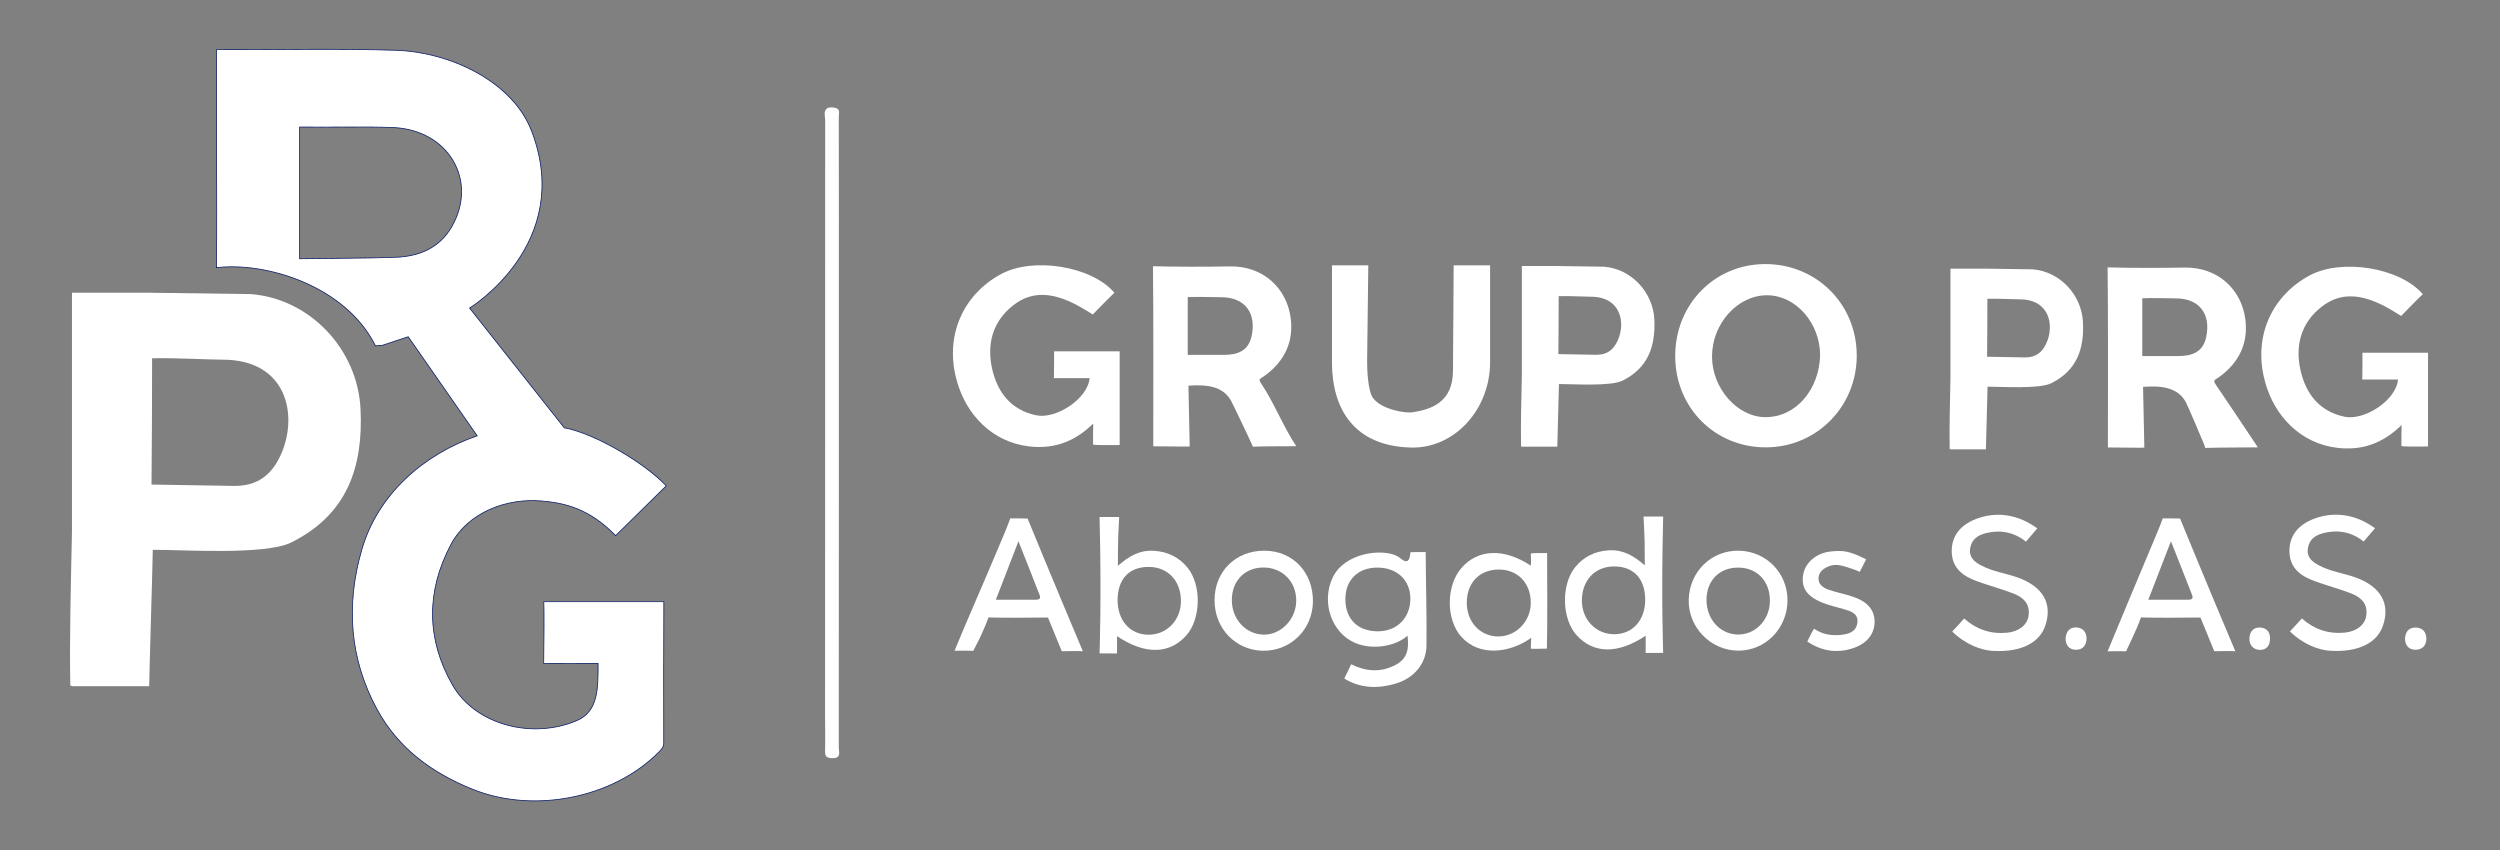 <svg xmlns="http://www.w3.org/2000/svg" xmlns:xlink="http://www.w3.org/1999/xlink" id="Capa_1" x="0px" y="0px" viewBox="0 0 2574 875.4" style="enable-background:new 0 0 2574 875.4;" xml:space="preserve"><rect x="0" y="0" width="2574" height="875.4" fill="#808080" stroke="none"/><style type="text/css">	.st0{fill:#FFFFFF;}	.st1{fill:#FFFFFF;stroke:#00135C;stroke-width:0.8;stroke-miterlimit:10;}</style><g>	<g>		<path class="st0" d="M424,341.3"></path>	</g>	<path class="st1" d="M424,341.3"></path>	<g>		<path class="st0" d="M685.9,500.3c0-0.1,0-0.1,0-0.2c-23.3-24.3-73.6-53.8-105-59.7l-97.4-123.2c0,0,108.1-65.8,64-181.9   c-19.8-52.2-85.3-81.7-139.2-83.5c-55.8-1.9-127.9-0.5-185.4-0.7c0.2,33.3,0.1,79.5,0.1,109.4l0,0c0,30.6,0.4,82.5-0.2,115.1   c52.2-6.2,133.5,19.4,163.8,80.5c0.7-0.1,1.3-0.2,2-0.2c0.9-0.1,1.8-0.1,2.6-0.2c0.6,0,1.3,0,1.9,0l27.2-9   c24.3,34.9,46.7,67.1,71,102c-55.9,19.4-102.6,60.8-118.9,117.6c-16.2,56.3-12.6,111.8,15.8,164c21.8,40.1,56.4,65.4,98.3,82.3   c62.5,25.3,144.2,9.6,191.6-38c2.8-2.8,5.4-5.4,5.3-10c-0.1-45.7-0.1-99.3,0.1-145.1c-34.9,0.1-88.9,0.1-123.6,0   c0.4,10.2,0.2,37.9-0.1,63.5c14.3,0,48.9,0.2,56,0.1c-0.1,24.8,0.7,49.3-22.1,58.9c-46.3,19.6-104.5,4-127.7-36.6   c-27.1-47.2-27.3-96.4-1.9-144.4c18-34.1,58.1-48.2,93.3-45.2c25.1,2.1,49.5,8.2,76.5,35.7C649.9,535.8,673.7,512.2,685.9,500.3    M465.2,233.3c-12.8,22.3-33.9,30.7-57.9,31.6c-30.1,1.1-68.6,1-98.8,1.5V130.8c29,0.4,67.1-0.6,96,0.5   C461.6,133.5,492.4,185.8,465.2,233.3"></path>		<path class="st1" d="M685.9,500.3c0-0.1,0-0.1,0-0.2c-23.3-24.3-73.6-53.8-105-59.7l-97.4-123.2c0,0,108.1-65.8,64-181.9   c-19.8-52.2-85.3-81.7-139.2-83.5c-55.8-1.9-127.9-0.5-185.4-0.7c0.2,33.3,0.1,79.5,0.1,109.4l0,0c0,30.6,0.4,82.5-0.2,115.1   c52.2-6.2,133.5,19.4,163.8,80.5c0.7-0.1,1.3-0.2,2-0.2c0.9-0.1,1.8-0.1,2.6-0.2c0.6,0,1.3,0,1.9,0l27.2-9   c24.3,34.9,46.7,67.1,71,102c-55.9,19.4-102.6,60.8-118.9,117.6c-16.2,56.3-12.6,111.8,15.8,164c21.8,40.1,56.4,65.4,98.3,82.3   c62.5,25.3,144.2,9.6,191.6-38c2.8-2.8,5.4-5.4,5.3-10c-0.1-45.7-0.1-99.3,0.1-145.1c-34.9,0.1-88.9,0.1-123.6,0   c0.4,10.2,0.2,37.9-0.1,63.5c14.3,0,48.9,0.2,56,0.1c-0.1,24.8,0.7,49.3-22.1,58.9c-46.3,19.6-104.5,4-127.7-36.6   c-27.1-47.2-27.3-96.4-1.9-144.4c18-34.1,58.1-48.2,93.3-45.2c25.1,2.1,49.5,8.2,76.5,35.7C649.9,535.8,673.7,512.2,685.9,500.3z    M465.2,233.3c-12.8,22.3-33.9,30.7-57.9,31.6c-30.1,1.1-68.6,1-98.8,1.5V130.8c29,0.4,67.1-0.6,96,0.5   C461.6,133.5,492.4,185.8,465.2,233.3z"></path>		<path class="st0" d="M1298.6,395c-3.5-5.2-1.5-4.4,4.3-8.7c19.5-14.5,29.2-34.2,26-58.8c-4-30.8-28.4-53.8-62.5-53.2   c-21.8,0.4-57.5,0.5-79.3-0.2c0.6,49.4,0.3,138.9,0.3,185.4c8-0.1,36.8,0.6,37.5,0.1c-0.3-13.5-1-46-1.3-62.5   c17.7-1.3,35.3,0,43.9,15.5c1.9,3.4,21.1,43.7,22.5,47.3c0.5,1.3-0.3-1.1,0,0c13.9-0.6,42.3-0.3,44.6-0.5   C1321.2,439.2,1311.6,414.3,1298.6,395 M1222.9,305.9c10.4-0.5,24.4,0.1,34.3,0.1c24.8,0,36.7,16.5,31.4,40.3   c-3.3,14.7-13.8,19-28.3,19.1h-37.4V305.9"></path>		<path class="st0" d="M1724.8,367.1c-0.3-53.1,39.8-94.7,91.8-95.2c53.4-0.5,95.3,41.1,95.1,94.6c-0.2,52.4-41.5,94-93.5,94.1   C1765.8,460.7,1725.1,420,1724.8,367.1 M1874,366.2c0.1-33.5-24.9-62-54.4-62.2c-30.4-0.2-56.8,29-56.9,62.9   c-0.1,32.7,25.8,62.3,54.7,62.6C1849.6,429.7,1872.9,400.6,1874,366.2"></path>		<path class="st0" d="M863.7,445.6c0,108,0,216-0.1,324.1c0,4.4,2.8,11-6.3,10.9c-5.4,0-8-1.1-7.8-7.2c0.3-11.9,0-23.8,0-35.7   c0-204.5,0-409.1,0.1-613.6c0-4.2-2-9.4,1.8-12.4c2-1.6,6.3-1.3,9.1-0.5c4.8,1.3,3.1,5.9,3.1,9.1c0.1,35.3,0.1,70.7,0.1,106   C863.7,299.5,863.7,372.5,863.7,445.6L863.7,445.6z"></path>		<path class="st0" d="M1467.9,568.4c-4.5,0-15.7-0.1-15.8,0.4c-1.1,16.3-9.2,6-13.3,3.9c-15.5-8.3-54.1-3.8-66.5,21.6   c-12.3,25.4-1.5,57.5,23.3,67.8c19,7.9,43,2.4,53.6-7.7c1.8,15.2-0.7,24.4-13.5,30.8c-15,7.5-30.2,5.9-44.5-1.3l-7.1,14.7   c16.4,10.3,34.9,10.6,53,5.2c19.2-5.8,31.3-20.8,31.6-38.9C1469.1,635,1468,598.2,1467.9,568.4 M1418.5,650   c-20.8-0.1-33.4-12.7-33.3-33.4c0.1-19.6,13.1-32.3,33.1-32.2c20.1,0,33.8,13,33.8,31.9C1452.1,636.2,1438.3,650.1,1418.5,650"></path>		<path class="st0" d="M2078,594.8c-12.6-4.6-26.3-6.2-38.3-12.7c-6.9-3.7-12.7-8.3-11.2-17.6c1.5-9.2,7.8-13.4,15.9-15.5   c15.2-3.9,29.6-1,41.5,8.7l11.7-13.7c-18.9-13.8-40.9-18.1-63-9.7c-17.1,6.6-25.4,18.4-25.1,33.8c0.4,17.1,11.7,25.1,25.9,30.3   c12.6,4.6,25.7,8,38.2,12.9c9.8,3.9,16.8,10.7,15,22.7c-1.4,9.7-10.2,16.4-22.5,17.5c-16.8,1.5-31.5-3.6-43.8-14.7   c0,0-8.7,9.8-12.3,13.4c13.8,13.6,30.3,19.3,41.2,19.9c31.7,2,49.3-9.8,54.6-25.9C2113.5,621.7,2103.6,604.2,2078,594.8"></path>		<path class="st0" d="M1132.1,672.7c-0.1,2.1,2.2-56.6,0-140.4h20.2c-0.3,7.8-1,17-1.1,25.1c-0.2,8.6-0.2,17-0.2,25.2   c11.3-10,22.5-16.4,36.8-15.5c14.3,0.8,26,6.4,35,17.5c14.5,18,13.7,52.9-1.5,69.8c-17.3,19.2-42.4,19.9-71.2,0.6v17.8   L1132.1,672.7L1132.1,672.7z M1150.7,617.9c0,21,12.7,35.4,31.6,35.6c18.7,0.2,33.4-14.7,33.6-34.2c0.2-21-13.2-35.5-33-35.6   C1162.6,583.5,1150.7,596.2,1150.7,617.9"></path>		<path class="st0" d="M1058,533.9c0,0-8.4-0.2-17.8-0.2c-3,8.6-9.4,23.3-12.9,31.7c-13.1,31.4-31.6,73.1-44.5,104.6   c0,0,11.9-0.2,19.3,0.1c1.7-3.6,4.4-8.4,6.3-12.3c2.2-4.5,7.8-17.2,9.3-22.1c11.9,0.5,49.5,0.3,61.3,0.1c2.5,6,11.1,27,14.2,34.7   c0,0,17.6-0.4,21.7,0C1085.2,600.2,1058,533.9,1058,533.9 M1066.3,617.5c-13.3-0.1-26.6,0-41,0c7.9-20.3,15.2-39.4,23.3-60.2   c7.6,19.2,14.8,37.3,21.8,55.4C1071.9,616.4,1069.9,617.5,1066.3,617.5"></path>		<path class="st0" d="M1592.9,569.4c0,0-16.8-0.2-16.8,0.7c0,0.4,0.5,10.4,0,12.3c-27.5-18.2-54.4-17.3-71.5,2.5   c-15.8,18.3-15.9,52.7-0.2,70.5c18.6,21.1,50.3,17,72.1,1.3c-0.2,5.9-0.3,9.3-0.4,11.1c0.5,0.5,16.6,0,16.6,0   C1593.3,642.9,1593,594.4,1592.9,569.4 M1542.1,655.3c-18.2-0.3-31.8-14.9-31.9-34.4c-0.1-20.6,12.8-34.3,32.6-34.5   c19.5-0.2,33,13.4,33.3,33.7C1576.4,639.6,1560.9,655.6,1542.1,655.3"></path>		<path class="st0" d="M1351.8,619.2c-0.2,28.8-23,51.3-51.5,50.8c-28.1-0.5-49.6-22.8-49.8-51.5c-0.2-30,21.6-51.7,51.6-51.5   C1331.1,567.2,1352,589.2,1351.8,619.2 M1268.3,618c0,19.5,14.3,35,32.6,35.4c17.8,0.4,33.4-15.5,33.7-34.5   c0.3-20-14.3-34.8-34.2-34.6C1281.4,584.5,1268.2,598.3,1268.3,618"></path>		<path class="st0" d="M1790.7,567c28.1,0.7,50,23.3,49.7,51.5c-0.3,28.9-23.1,51.8-51.3,51.4c-28-0.4-51.1-24.3-50.4-52.4   C1739.5,588.3,1762.1,566.4,1790.7,567 M1822.3,619.1c0.3-20.4-12.9-34.6-32.4-34.7c-19.3-0.2-32.7,13.1-32.9,32.8   c-0.2,19.9,13.5,35.5,31.7,36.1C1807,653.9,1822,638.6,1822.3,619.1"></path>		<path class="st0" d="M1907.9,614.4c-8.2-2.8-16.9-4.4-25.1-7.2c-5.7-2-11.2-5.7-10.4-12.8c0.7-6.3,6.2-9.9,11.8-11.8   c5.5-1.8,10.6-0.8,16.1,0.9c4.9,1.6,9.9,3,14.5,5.3l6.6-12.9c-9.2-4.4-17.4-8.7-27.9-8.6c-3.2,0-6.4,0.2-9.5,0.6   c-14.3,1.8-25.6,11.7-27.5,24c-2.1,13.1,3.7,22,19.6,28.5c7.3,3,15.1,4.6,22.7,6.9c7.5,2.2,15.3,4.8,13.4,14.8   c-1.7,8.9-9.4,10.8-17.1,11.6c-9.7,1-19.2-0.7-27.1-6.3c-0.8,0-4.8,8-7.2,13.1c14.7,9.9,30.7,12.5,47.6,6.7   c14.5-5,22-15.2,21.7-28C1929.6,627.6,1922.6,619.4,1907.9,614.4"></path>		<path class="st0" d="M2476.2,658c0.2-7.2,3.5-11.8,10.7-11.9c7.1-0.1,11.2,4.6,11.3,11.3s-3.8,11.5-10.9,11.6   C2480.3,669.1,2476.5,664.8,2476.2,658"></path>		<path class="st0" d="M2337.2,657.7c-0.1,7.2-3.6,11.6-10.7,11.4c-7.1-0.3-10.7-5.5-10.5-11.9c0.2-6.3,3.7-11.5,11-11.1   C2333.9,646.5,2337.4,650.8,2337.2,657.7"></path>		<path class="st0" d="M2126.7,657.6c0.5-7.2,4-11.8,11-11.6c6.9,0.3,10.8,5,10.6,11.8c-0.2,6.7-4.1,11.4-11.1,11.2   C2130.1,668.8,2126.9,664.1,2126.7,657.6"></path>		<path class="st0" d="M1152.8,457.5c-0.1-27.2-0.1-69.6,0-95.8h-67.5c0,1.1,0,21-0.2,27.6h36.8c-2,21.7-35,42.5-54.9,38.3   c-26-5.4-40-23.5-45.5-47.9c-5.7-25.4,0.5-48.6,21.5-65.2c20.7-16.4,42.8-12.2,64.8-0.9c6.2,3.2,17.3,10.2,17.3,10.2   s17.1-17.6,22.3-22.4c-23.7-27.6-83.6-36.9-116.3-19.4c-40.9,21.8-61.1,67.5-43.7,117.2c11.4,32.5,39.4,59.8,80.1,61   c22.3,0.6,40.9-7.3,58.1-24.1c-0.2,4.3-0.2,15.4-0.2,21.5c0,1,19.6,0.6,27.4,0.6C1152.9,458.1,1152.8,457.5,1152.8,457.5"></path>		<path class="st0" d="M2281.5,396.2c-3.5-5.2-1.5-4.4,4.3-8.7c19.5-14.5,29.2-34.2,26-58.8c-4-30.8-28.4-53.8-62.5-53.2   c-21.8,0.4-57.5,0.5-79.3-0.2c0.6,49.4,0.3,138.9,0.3,185.4c8-0.1,36.8,0.6,37.5,0.1c-0.3-13.5-1-46-1.3-62.5   c17.7-1.3,35.3,0,43.9,15.5c1.9,3.4,17.6,40.2,19,43.9c0.5,1.3,0.8,2.4,1.1,3.5c13.9-0.6,52-0.4,54.2-0.6   C2311.3,440.3,2294.5,415.5,2281.5,396.2 M2205.7,307.1c10.4-0.5,24.4,0.1,34.3,0.1c24.8,0,36.7,16.5,31.4,40.3   c-3.3,14.7-13.8,19-28.3,19.1h-37.4V307.1"></path>		<path class="st0" d="M2499.9,459c-0.1-27.2-0.1-69.6,0-95.8h-67.5c0,1.1,0,21-0.2,27.6h36.8c-2,21.7-35,42.5-54.9,38.3   c-26-5.4-40-23.5-45.5-47.9c-5.7-25.4,0.5-48.6,21.5-65.2c20.7-16.4,42.8-12.2,64.8-0.9c6.2,3.2,17.3,10.2,17.3,10.2   s17.1-17.6,22.3-22.4c-23.7-27.6-83.6-36.9-116.3-19.4c-40.9,21.8-61.1,67.5-43.7,117.2c11.4,32.5,39.4,59.8,80.1,61   c22.3,0.6,40.9-7.3,58.1-24.1c-0.2,4.3-0.2,15.4-0.2,21.5c0,1,19.6,0.6,27.4,0.6C2500,459.6,2499.9,459,2499.9,459"></path>		<path class="st0" d="M2244.6,533.9c0,0-8.4-0.2-17.8-0.2c-3,8.6-9.4,23.3-12.9,31.7c-13.1,31.4-31,73.7-43.9,105.2   c0,0,11.6-0.3,19,0c1.7-3.6,4.1-8.9,6-12.8c2.2-4.5,7.8-17.2,9.3-22.1c11.9,0.5,49.5,0.3,61.3,0.1c2.5,6,11.1,27,14.2,34.7   c0,0,17.6-0.4,21.7,0C2271.7,600.2,2244.6,533.9,2244.6,533.9 M2252.9,617.5c-13.3-0.1-26.6,0-41,0c7.9-20.3,15.2-39.4,23.3-60.2   c7.6,19.2,14.8,37.3,21.8,55.4C2258.5,616.4,2256.4,617.5,2252.9,617.5"></path>		<path class="st0" d="M1694.4,672.3v-17.8c-28.8,19.3-53.9,18.6-71.2-0.6c-15.2-16.8-16-51.8-1.5-69.8c9-11.1,20.6-16.7,35-17.5   c14.3-0.8,25.5,5.6,36.8,15.5c0-8.2-0.1-16.6-0.2-25.2c-0.2-8.1-0.8-17.3-1.1-25.1h20.2c-2.2,83.8,0.1,142.5,0,140.4L1694.4,672.3   L1694.4,672.3z M1661.7,583.2c-19.8,0.1-33.2,14.6-33,35.6c0.2,19.5,14.8,34.4,33.6,34.2c18.9-0.2,31.6-14.6,31.6-35.6   C1693.8,595.7,1681.9,583.1,1661.7,583.2"></path>		<path class="st0" d="M2425.7,594.7c-12.6-4.6-26.3-6.2-38.3-12.7c-6.9-3.7-12.7-8.3-11.2-17.6c1.5-9.2,7.8-13.4,15.9-15.5   c15.2-3.9,29.6-1,41.5,8.7l11.7-13.7c-18.9-13.8-40.9-18.1-63-9.7c-17.1,6.6-25.4,18.4-25.1,33.8c0.4,17.1,11.7,25.1,25.9,30.3   c12.6,4.6,25.7,8,38.2,12.9c9.8,3.9,16.8,10.7,15,22.7c-1.4,9.7-10.2,16.4-22.5,17.5c-16.8,1.5-31.5-3.6-43.8-14.7   c0,0-8.7,9.8-12.3,13.4c13.8,13.6,30.3,19.3,41.2,19.9c31.7,2,49.3-9.8,54.6-25.9C2461.2,621.6,2451.3,604.1,2425.7,594.7"></path>		<path class="st0" d="M1496.7,273.2l-0.7,107.2c0.5,34.4-23.2,41.2-41.7,44.1c-6.7,1.1-31.8-2.5-40.7-14.8   c-5.3-7.3-6.1-29.8-6-38.9l1.2-97.6h-37.4v99.7c0,48.5,23,86.4,81.4,87.9c44.9,1.1,81.4-39.3,81.4-87.9v-99.7H1496.7z"></path>		<path class="st0" d="M1703.3,328.9c-1.4-28.3-23.9-52.1-51.8-54.3l-48.1-0.7h-36.5v112.8c-0.5,22.4-1.3,52-0.8,72.8   c0,0,0,0.1,0.1,0.1c0.1,0.1,0.1,0.2,0.2,0.2c0.2,0,0.4,0,0.5,0v0.1h20.6c4.7,0,9.9,0,15.9,0c0-4.4,1.7-60.2,1.7-64.5   c12.9-0.1,53,2.7,65.5-3.5C1696.9,378.8,1704.6,356.5,1703.3,328.9 M1665.6,350.6c-4.2,9.3-10.8,14.8-22,14.7   c-2.1,0-26.4-0.4-39.1-0.7c0.2-14.9,0.3-45.7,0.3-59.7c11.1-0.3,26.2,0.6,33.1,0.6C1669,305.5,1673.9,332.4,1665.6,350.6"></path>		<path class="st0" d="M2144.6,331.6c-1.4-28.3-23.9-52.1-51.8-54.3l-48.1-0.7h-36.5v112.8c-0.4,22.4-1.3,52-0.8,72.8   c0,0,0,0.1,0.1,0.1c0.1,0.1,0.1,0.2,0.2,0.2c0.2,0,0.4,0,0.5,0v0.1h20.6c4.7,0,9.9,0,15.9,0c0-4.4,1.7-60.2,1.7-64.5   c12.9-0.1,53,2.7,65.5-3.5C2138.3,381.5,2146,359.2,2144.6,331.6 M2107,353.3c-4.2,9.3-10.8,14.8-22,14.7   c-2.1,0-26.4-0.4-39.1-0.7c0.2-14.9,0.3-45.7,0.3-59.7c11.1-0.3,26.2,0.6,33.1,0.6C2110.3,308.1,2115.3,335,2107,353.3"></path>		<path class="st0" d="M371.2,421.1c-3-61.6-52-113.4-112.8-118.3l-104.8-1.4H74.1V547c-1,48.7-2.7,113.3-1.7,158.5   c0,0.1,0.1,0.1,0.1,0.2c0.1,0.2,0.3,0.3,0.4,0.5c0.4,0,0.8,0,1.2,0v0.3H119c10.2,0,21.5,0,34.6,0c0-9.5,3.7-130.9,3.7-140.4   c28.1-0.3,115.5,5.9,142.6-7.6C357.4,529.8,374.1,481.1,371.2,421.1 M289.1,468.3c-9.2,20.2-23.5,32.2-48,32   c-4.6,0-57.4-1-85.1-1.4c0.4-32.5,0.6-99.4,0.6-130c24.2-0.6,56.9,1.4,72,1.4C296.4,370,307.2,428.6,289.1,468.3"></path>	</g></g></svg>